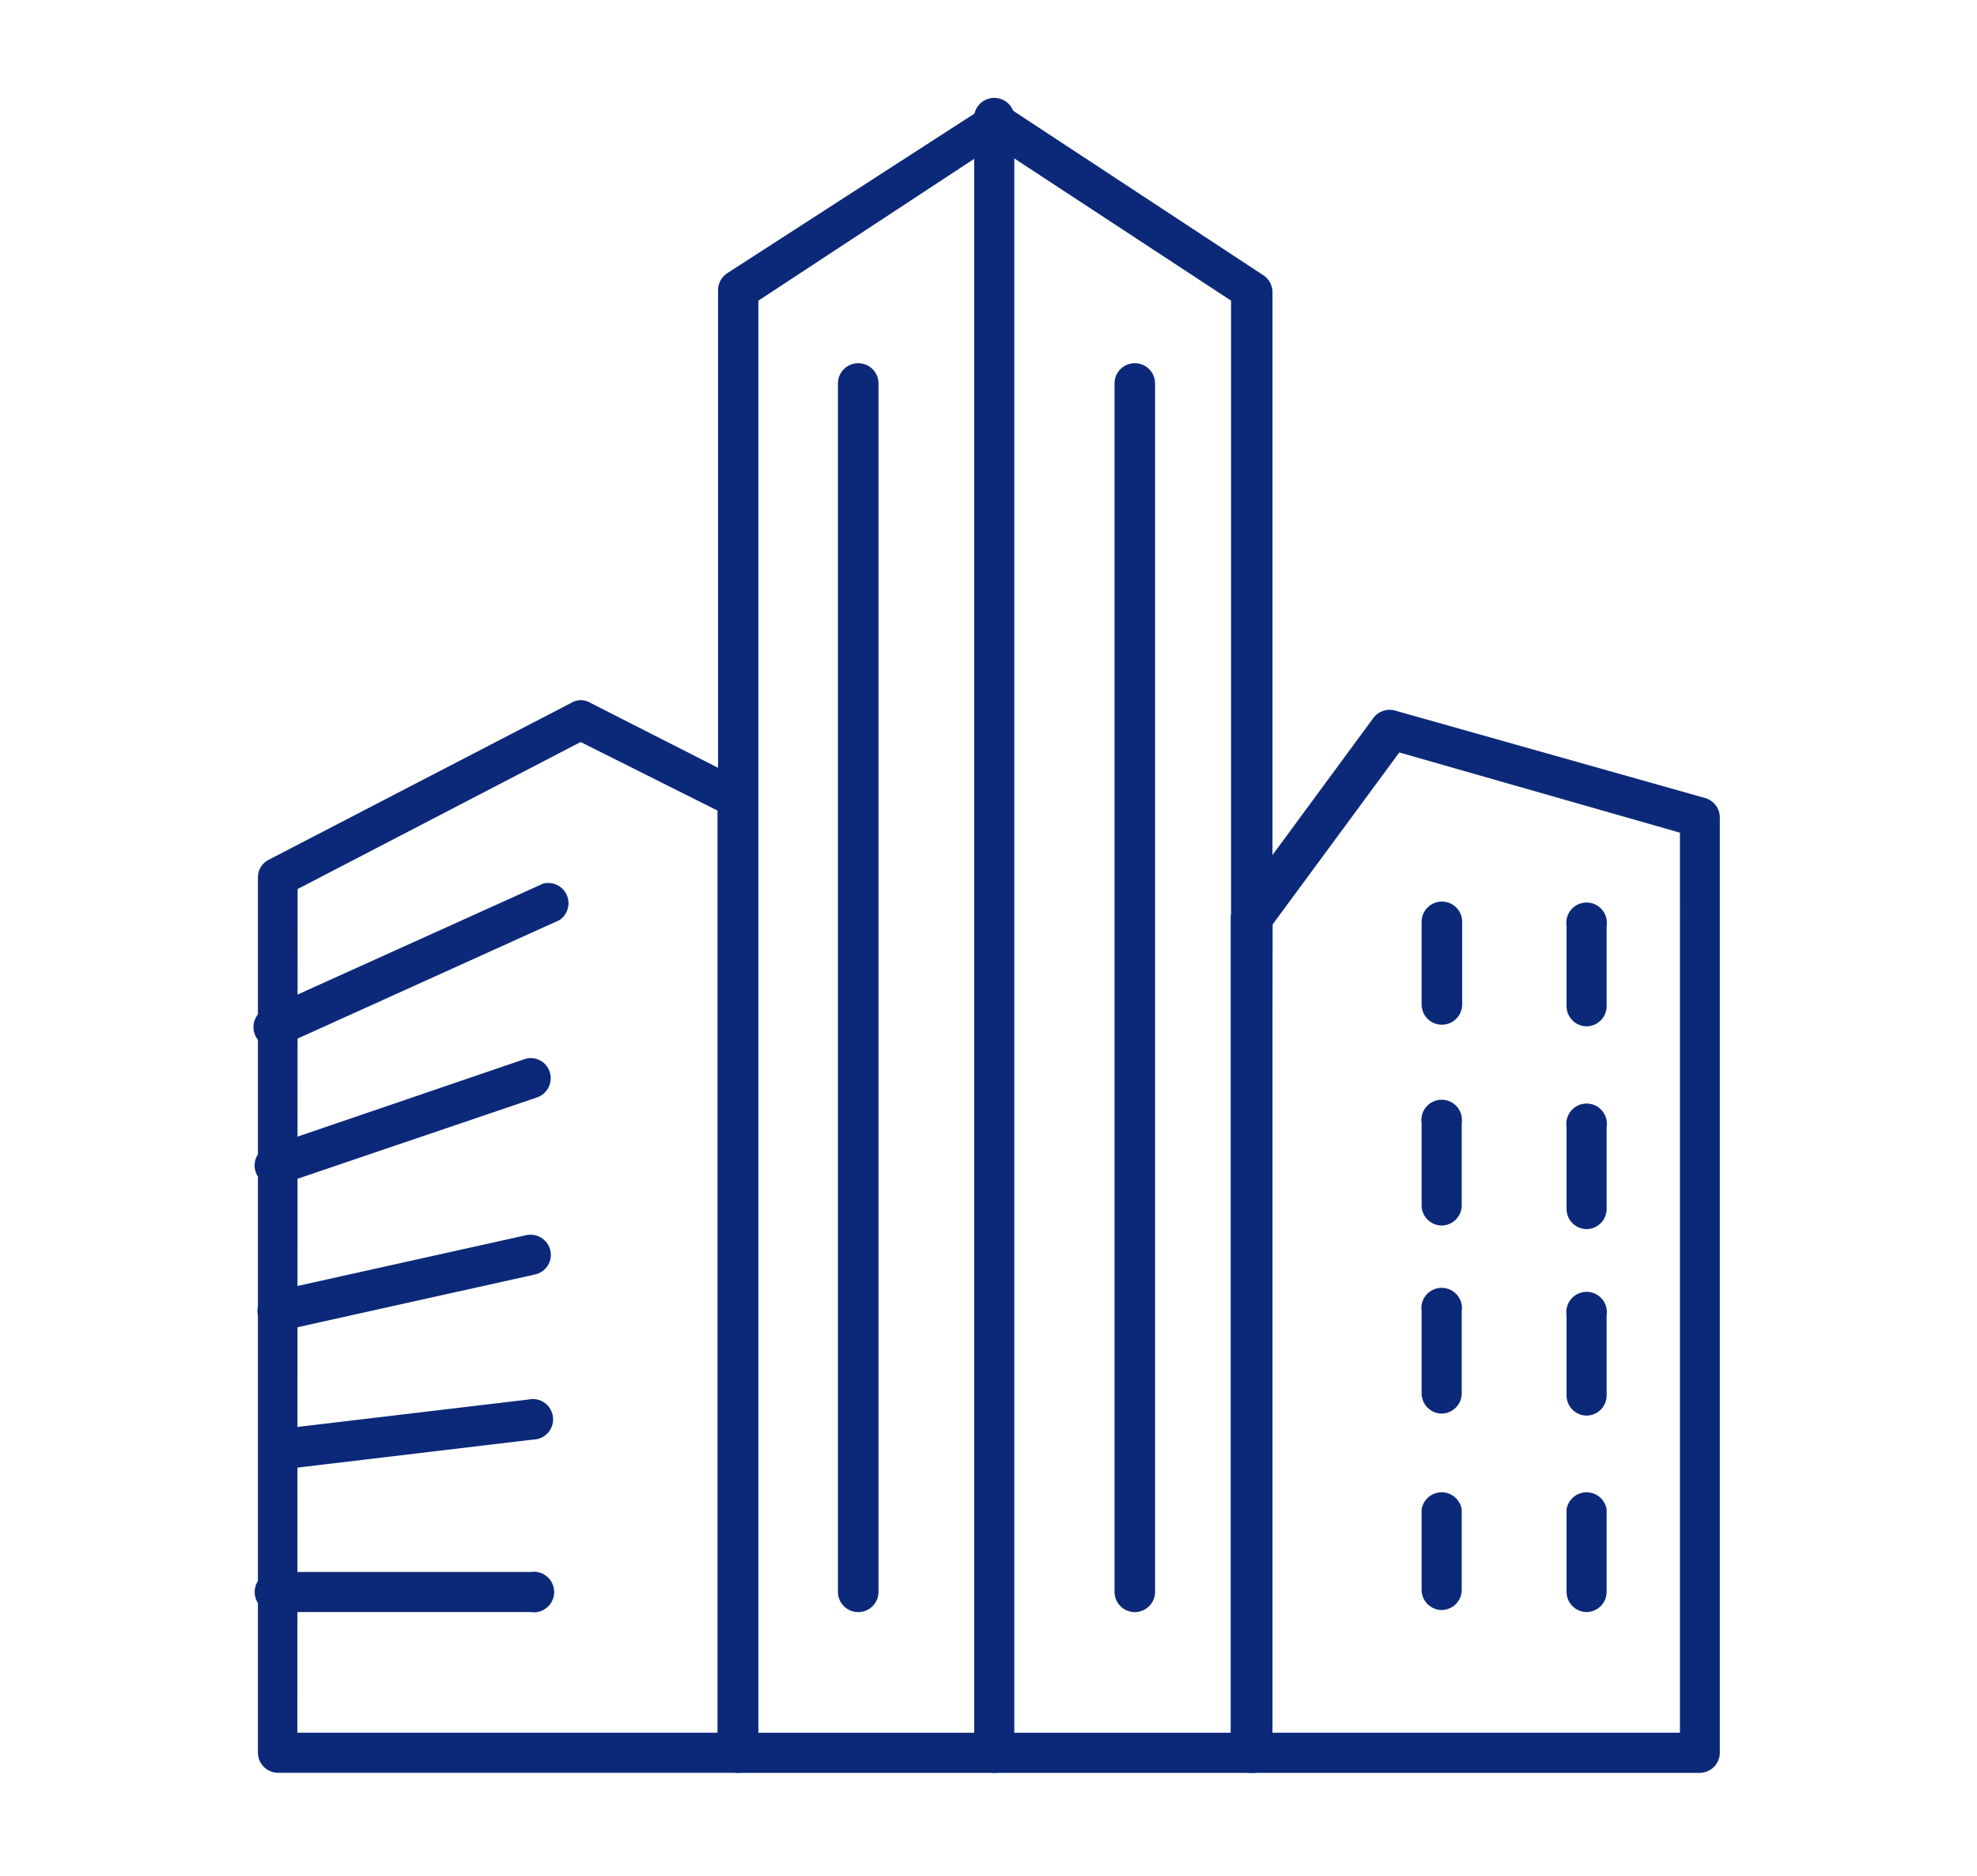 <svg xmlns="http://www.w3.org/2000/svg" xmlns:xlink="http://www.w3.org/1999/xlink" width="39" height="37" viewBox="0 0 39 37">
  <defs>
    <clipPath id="clip-アートボード_5">
      <rect width="39" height="37"/>
    </clipPath>
  </defs>
  <g id="アートボード_5" data-name="アートボード – 5" clip-path="url(#clip-アートボード_5)">
    <g id="グループ_168" data-name="グループ 168" transform="translate(5 2)">
      <path id="パス_76" data-name="パス 76" d="M258.334,4223.962h-9.078a.4.4,0,0,1-.4-.4V4206.3a.387.387,0,0,1,.214-.348l5.978-3.1a.357.357,0,0,1,.356,0l3.108,1.581a.387.387,0,0,1,.214.348v18.82A.4.4,0,0,1,258.334,4223.962Zm-8.7-.791h8.288v-18.189l-2.7-1.352-5.583,2.9Z" transform="translate(-248.768 -4190.994)" fill="#0c2979"/>
      <path id="パス_77" data-name="パス 77" d="M249.231,4210.6a.4.4,0,1,1-.166-.79l5.393-2.436a.4.4,0,0,1,.324.719l-5.385,2.436a.439.439,0,0,1-.166.072Z" transform="translate(-248.744 -4191.945)" fill="#0c2979"/>
      <path id="パス_78" data-name="パス 78" d="M249.237,4214.245a.4.4,0,0,1-.127-.791l4.982-1.7a.384.384,0,0,1,.3.017.388.388,0,0,1,.2.228.4.4,0,0,1-.245.507l-4.982,1.692a.377.377,0,0,1-.127.047Z" transform="translate(-248.75 -4192.861)" fill="#0c2979"/>
      <path id="パス_79" data-name="パス 79" d="M249.243,4218.046a.4.4,0,0,1-.087-.792l4.982-1.106a.4.4,0,0,1,.474.3.395.395,0,0,1-.3.475l-4.982,1.107Z" transform="translate(-248.756 -4193.785)" fill="#0c2979"/>
      <path id="パス_80" data-name="パス 80" d="M249.249,4221.633a.4.4,0,0,1-.047-.792l4.982-.592a.4.4,0,1,1,.095.79l-4.982.593Z" transform="translate(-248.762 -4194.644)" fill="#0c2979"/>
      <path id="パス_81" data-name="パス 81" d="M254.237,4225.341h-4.982a.4.4,0,1,1,0-.79h4.982a.4.4,0,1,1,0,.79Z" transform="translate(-248.768 -4195.544)" fill="#0c2979"/>
      <path id="パス_82" data-name="パス 82" d="M270.85,4220.849H260.735a.4.4,0,0,1-.4-.4V4191.6a.4.4,0,0,1,.182-.332l5.085-3.282a.4.4,0,0,1,.435,0l5.053,3.322a.4.4,0,0,1,.182.332v28.856A.4.4,0,0,1,270.85,4220.849Zm-9.719-.791h9.324v-28.248l-4.666-3.061-4.658,3.061Z" transform="translate(-251.17 -4187.88)" fill="#0c2979"/>
      <path id="パス_83" data-name="パス 83" d="M282.382,4224.015h-8.857a.4.4,0,0,1-.4-.4v-16.457a.371.371,0,0,1,.079-.236l2.736-3.717a.4.4,0,0,1,.427-.143l6.113,1.724a.4.4,0,0,1,.293.379v18.45A.4.4,0,0,1,282.382,4224.015Zm-8.462-.792h8.066V4205.47l-5.536-1.582-2.5,3.393Z" transform="translate(-253.846 -4191.046)" fill="#0c2979"/>
      <path id="パス_84" data-name="パス 84" d="M263.725,4219.034a.4.4,0,0,1-.4-.4V4194.8a.4.4,0,0,1,.4-.4.4.4,0,0,1,.4.4v23.843A.4.4,0,0,1,263.725,4219.034Z" transform="translate(-251.795 -4189.236)" fill="#0c2979"/>
      <path id="パス_85" data-name="パス 85" d="M270.625,4219.034a.4.4,0,0,1-.4-.4V4194.8a.4.4,0,0,1,.4-.4.4.4,0,0,1,.4.4v23.843A.4.4,0,0,1,270.625,4219.034Z" transform="translate(-253.239 -4189.236)" fill="#0c2979"/>
      <path id="パス_86" data-name="パス 86" d="M278.285,4210.26a.4.4,0,0,1-.4-.4v-1.629a.4.4,0,0,1,.4-.4.4.4,0,0,1,.4.4v1.629A.4.4,0,0,1,278.285,4210.26Z" transform="translate(-254.841 -4192.048)" fill="#0c2979"/>
      <path id="パス_87" data-name="パス 87" d="M281.9,4210.313a.4.4,0,0,1-.4-.4v-1.582a.4.4,0,1,1,.791,0v1.582A.4.4,0,0,1,281.9,4210.313Z" transform="translate(-255.597 -4192.069)" fill="#0c2979"/>
      <path id="パス_88" data-name="パス 88" d="M278.285,4215.272a.4.4,0,0,1-.4-.4v-1.621a.4.4,0,1,1,.791,0v1.621A.4.4,0,0,1,278.285,4215.272Z" transform="translate(-254.841 -4193.099)" fill="#0c2979"/>
      <path id="パス_89" data-name="パス 89" d="M281.9,4215.362a.4.4,0,0,1-.4-.395v-1.622a.4.4,0,1,1,.791,0v1.622A.4.4,0,0,1,281.9,4215.362Z" transform="translate(-255.597 -4193.118)" fill="#0c2979"/>
      <path id="パス_90" data-name="パス 90" d="M278.285,4219.962a.4.4,0,0,1-.4-.4v-1.62a.4.4,0,1,1,.791,0v1.62A.4.4,0,0,1,278.285,4219.962Z" transform="translate(-254.841 -4194.08)" fill="#0c2979"/>
      <path id="パス_91" data-name="パス 91" d="M281.9,4220.022a.4.4,0,0,1-.4-.4v-1.581a.4.4,0,1,1,.791,0v1.581A.4.4,0,0,1,281.9,4220.022Z" transform="translate(-255.597 -4194.1)" fill="#0c2979"/>
      <path id="パス_92" data-name="パス 92" d="M278.285,4224.872a.4.4,0,0,1-.4-.4v-1.582a.4.4,0,0,1,.791,0v1.582A.4.4,0,0,1,278.285,4224.872Z" transform="translate(-254.841 -4195.115)" fill="#0c2979"/>
      <path id="パス_93" data-name="パス 93" d="M281.9,4224.912a.4.4,0,0,1-.4-.4v-1.622a.4.4,0,0,1,.791,0v1.622A.4.4,0,0,1,281.9,4224.912Z" transform="translate(-255.597 -4195.115)" fill="#0c2979"/>
      <path id="パス_94" data-name="パス 94" d="M267.125,4220.839a.4.4,0,0,1-.4-.4v-32.178a.4.4,0,1,1,.791,0v32.178A.4.4,0,0,1,267.125,4220.839Z" transform="translate(-252.507 -4187.87)" fill="#0c2979"/>
    </g>
  </g>
</svg>
